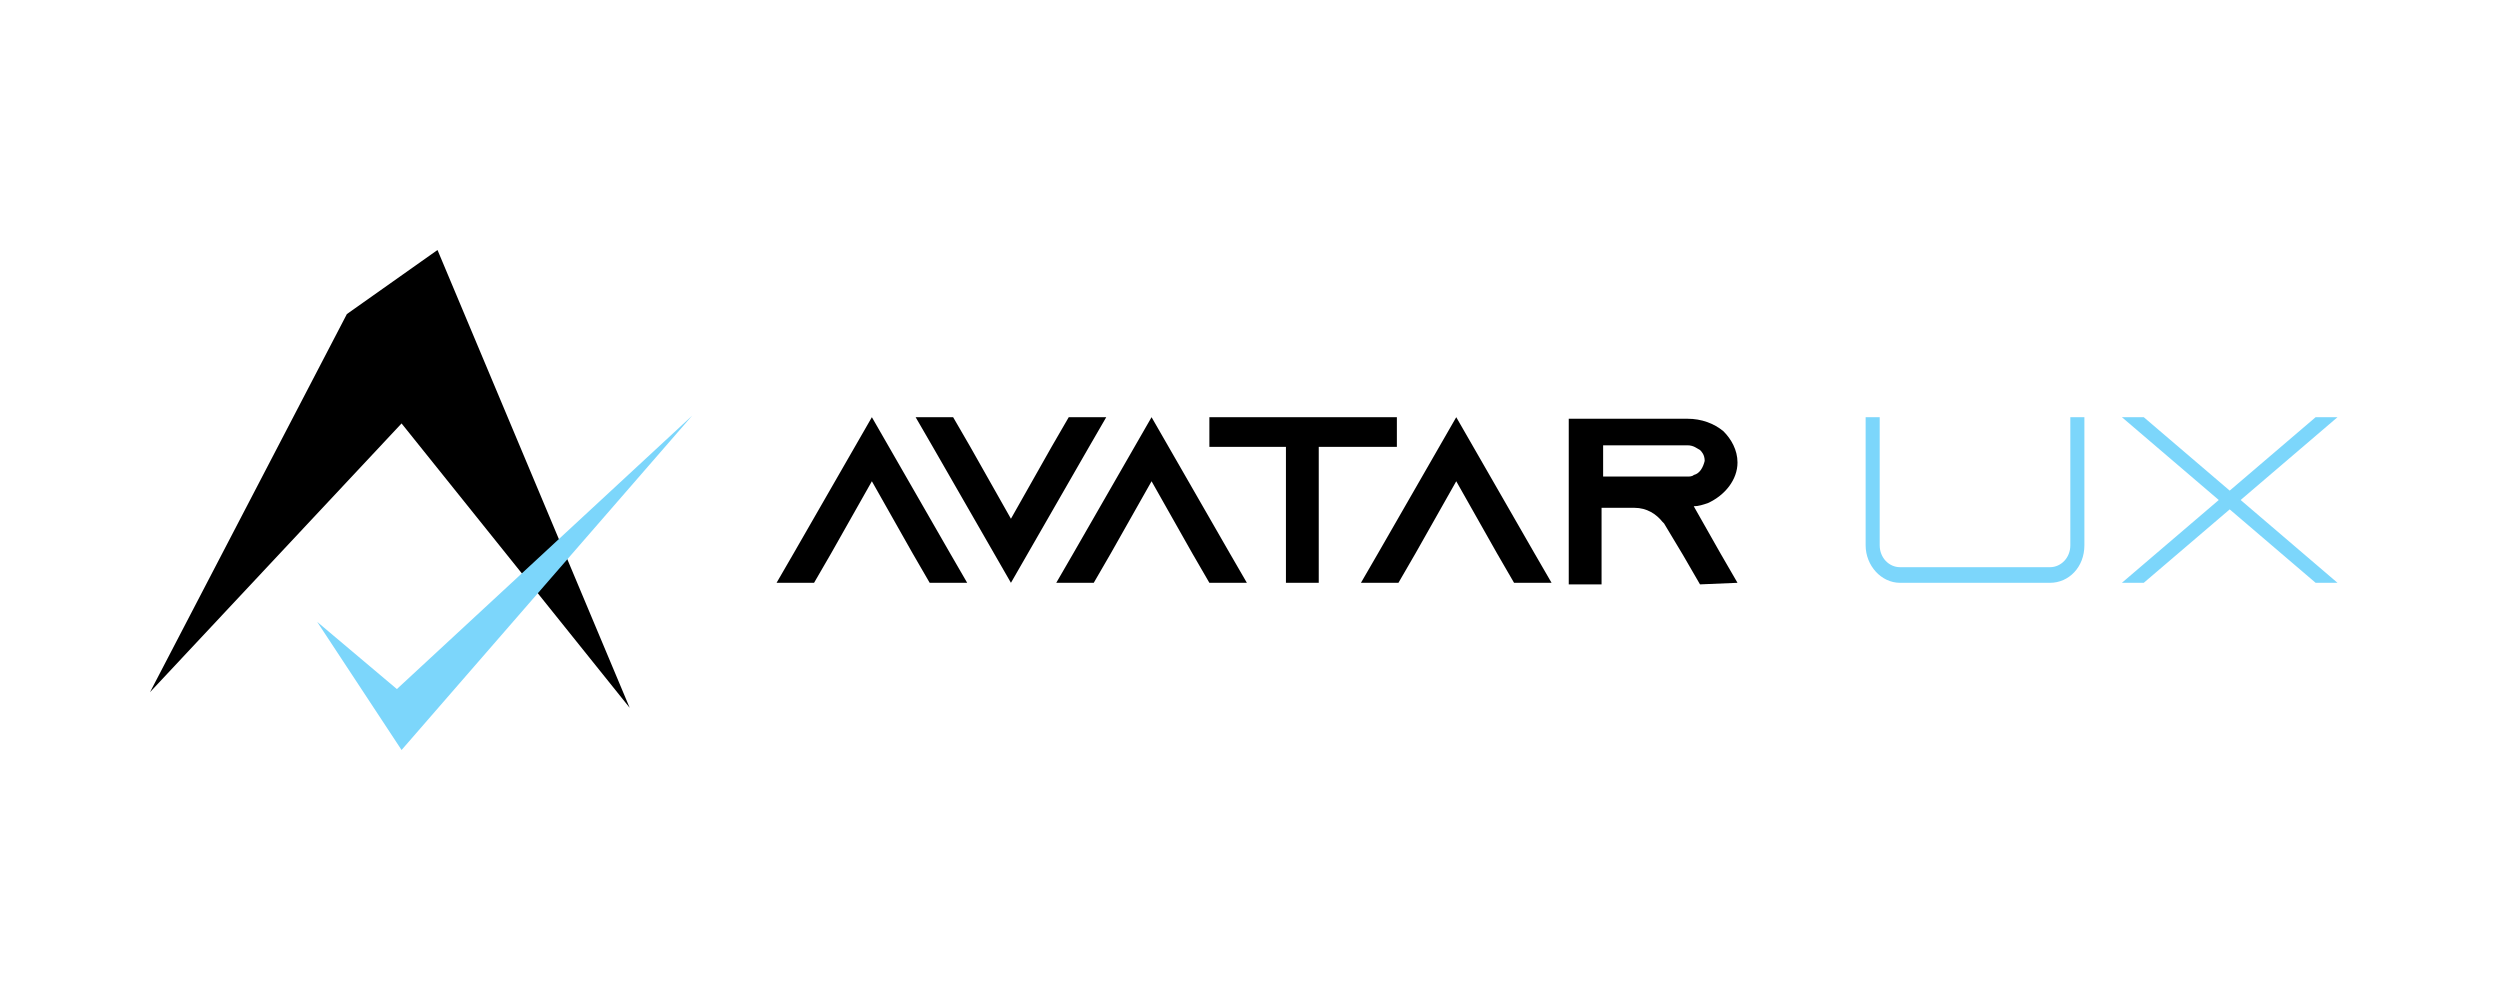 <?xml version="1.0" encoding="UTF-8"?>
<svg width="200px" height="80px" viewBox="0 0 200 80" version="1.1" xmlns="http://www.w3.org/2000/svg" xmlns:xlink="http://www.w3.org/1999/xlink">
    <title>avatarux / transparent-background / color-with-dark-foreground / logo  </title>
    <g id="avatarux-/-transparent-background-/-color-with-dark-foreground-/-logo--" stroke="none" stroke-width="1" fill="none" fill-rule="evenodd">
        <g id="logo" transform="translate(12, 20)" fill-rule="nonzero">
            <polygon id="Path" fill="#000000" points="0 35.375 15.75 5.125 23 0 38.375 36.625 20.125 13.875"></polygon>
            <polygon id="Path" fill="#7CD6FB" points="13.375 29.75 19.75 35.125 43.375 13.25 20.125 40"></polygon>
            <g id="Group" transform="translate(50.125, 13.375)">
                <path d="M25,2.375 L26.375,0 L23.375,0 L22,2.375 L18.75,8.125 L15.5,2.375 L14.125,0 L11.125,0 L12.5,2.375 L18.75,13.25 L25,2.375 Z M12.25,13.25 L15.25,13.25 L13.875,10.875 L7.625,0 L1.375,10.875 L0,13.25 L3,13.25 L4.375,10.875 L7.625,5.125 L10.875,10.875 L12.25,13.25 Z M37.625,13.25 L34.625,13.25 L33.25,10.875 L30,5.125 L26.75,10.875 L25.375,13.25 L22.375,13.25 L23.75,10.875 L30,0 L36.25,10.875 L37.625,13.25 Z M49.625,2.375 L49.625,0 L34.625,0 L34.625,2.375 L40.75,2.375 L40.75,13.25 L43.375,13.25 L43.375,2.375 L49.625,2.375 Z M62,13.25 L59,13.25 L57.625,10.875 L54.375,5.125 L51.125,10.875 L49.75,13.25 L46.75,13.25 L48.125,10.875 L54.375,0 L60.625,10.875 L62,13.25 Z M76.875,13.25 L75.5,10.875 L73.375,7.125 C73.75,7.125 74.125,7 74.5,6.875 C75.875,6.25 76.875,5 76.875,3.625 C76.875,2.625 76.375,1.75 75.75,1.125 C75,0.5 74,0.125 72.875,0.125 L63.375,0.125 L63.375,13.375 L66,13.375 L66,7.25 L68.625,7.25 C69.625,7.25 70.375,7.75 70.875,8.375 L71,8.5 L72.5,11 L73.875,13.375 L76.875,13.25 Z M73.375,4.625 C73.25,4.75 73,4.75 72.875,4.75 L66.125,4.75 L66.125,2.25 L72.875,2.25 C73.375,2.25 73.625,2.5 73.875,2.625 C74,2.75 74.25,3 74.25,3.5 C74.125,4 73.875,4.5 73.375,4.625 Z" id="Shape" fill="#000000"></path>
                <path d="M104.626,10.25 L104.626,0 L103.501,0 L103.501,10.25 C103.501,11.25 102.751,12 101.876,12 L89.876,12 C89.001,12 88.251,11.25 88.251,10.25 L88.251,0 L87.126,0 L87.126,10.25 C87.126,11.875 88.376,13.25 89.876,13.25 L101.876,13.25 C103.376,13.25 104.626,12 104.626,10.25 Z M124.876,13.25 L117.126,6.625 L124.876,0 L123.126,0 L116.251,5.875 L109.376,0 L107.626,0 L115.376,6.625 L107.626,13.25 L109.376,13.25 L116.251,7.375 L123.126,13.25 L124.876,13.25 Z" id="Shape" fill="#7CD6FB"></path>
            </g>
        </g>
    </g>
</svg>